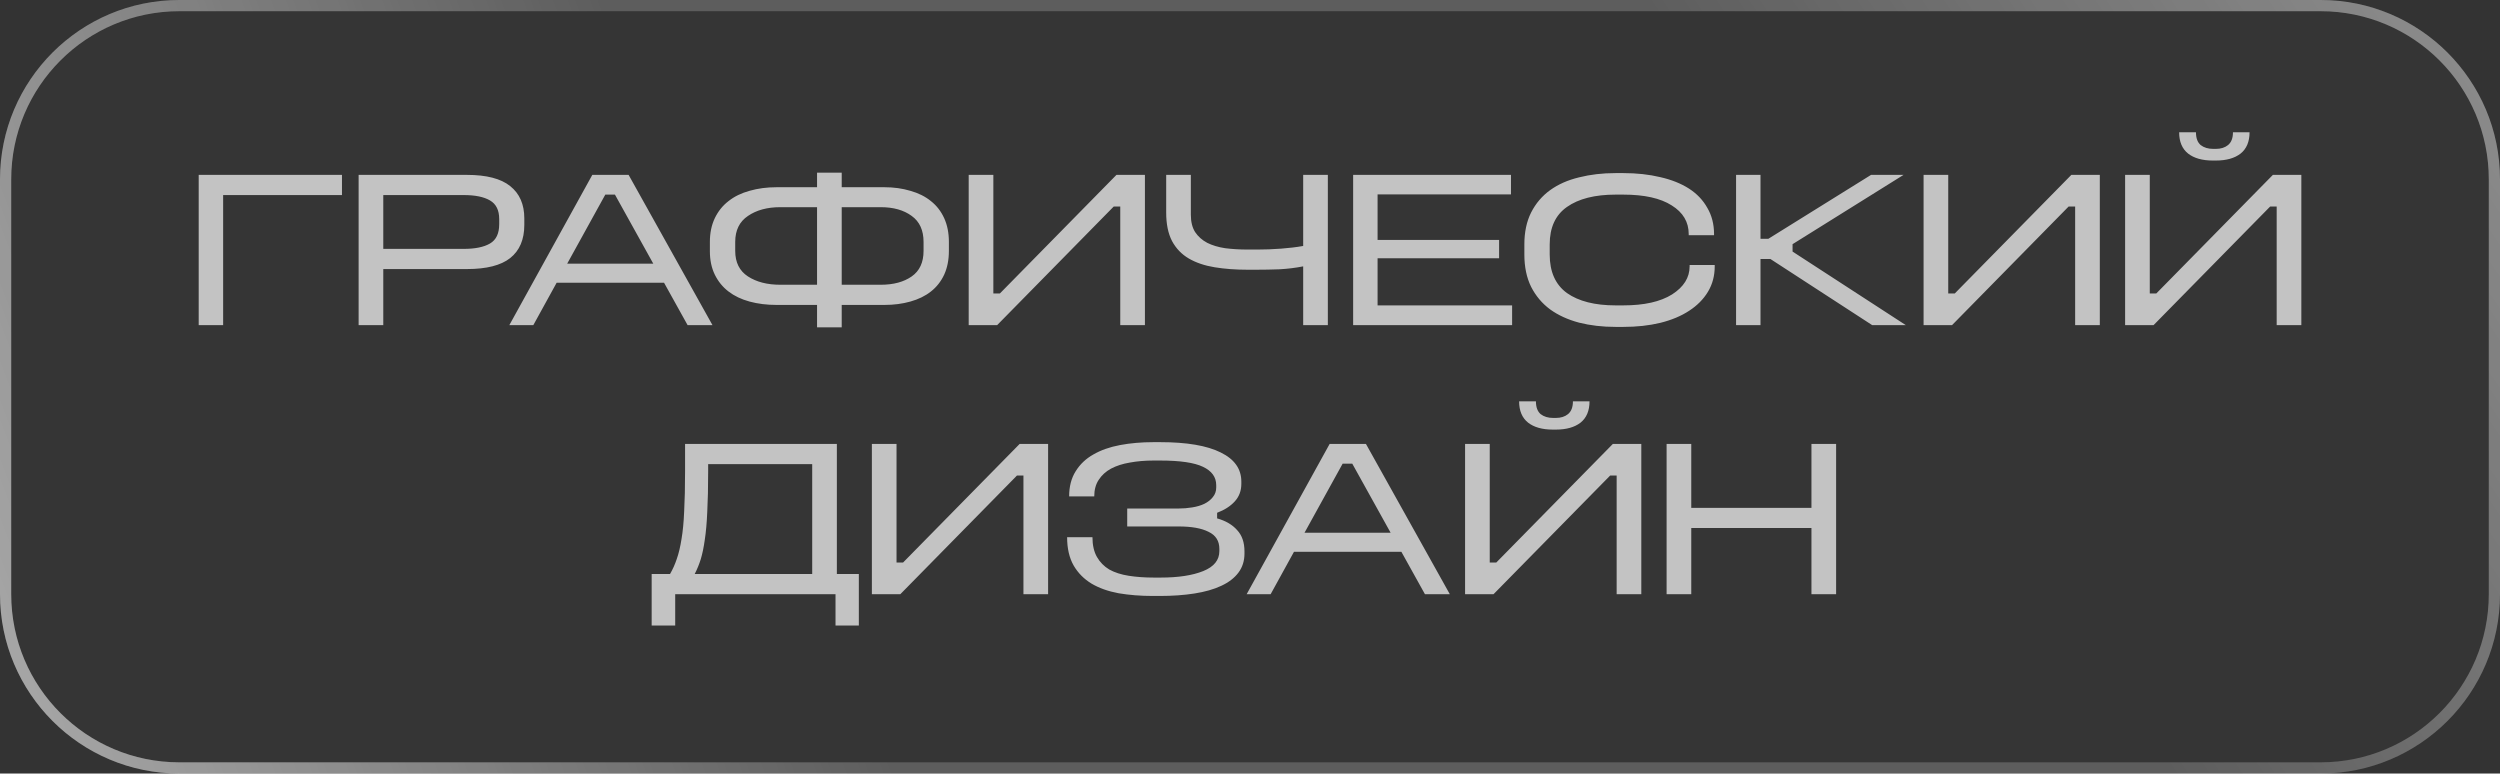 <?xml version="1.0" encoding="UTF-8"?> <svg xmlns="http://www.w3.org/2000/svg" width="223" height="69" viewBox="0 0 223 69" fill="none"><rect x="0" y="0" width="223" height="69" fill="#333333" stroke="none"/><path d="M0 16C0 7.163 7.163 0 16 0H207C215.837 0 223 7.163 223 16V53C223 61.837 215.837 69 207 69H16C7.163 69 0 61.837 0 53V16Z" fill="white" fill-opacity="0.01"></path><path d="M16 0.5H207C215.56 0.5 222.5 7.44 222.5 16V53C222.5 61.56 215.56 68.5 207 68.5H16C7.44 68.5 0.5 61.56 0.5 53V16C0.5 7.44 7.44 0.5 16 0.5Z" stroke="url(#paint0_linear_2038_1968)" stroke-opacity="0.5"></path><path d="M16 0.5H207C215.56 0.5 222.5 7.44 222.5 16V53C222.5 61.56 215.56 68.5 207 68.5H16C7.44 68.5 0.5 61.56 0.5 53V16C0.5 7.44 7.44 0.5 16 0.5Z" stroke="url(#paint1_linear_2038_1968)" stroke-opacity="0.5"></path><path d="M16 0.5H207C215.56 0.5 222.5 7.44 222.5 16V53C222.5 61.56 215.56 68.5 207 68.5H16C7.44 68.5 0.5 61.56 0.5 53V16C0.5 7.44 7.44 0.5 16 0.5Z" stroke="white" stroke-opacity="0.2"></path><path d="M17.724 15.6H30.504V17.4H19.904V29H17.724V15.6ZM31.989 15.6H41.649C43.396 15.6 44.683 15.933 45.509 16.6C46.349 17.267 46.769 18.227 46.769 19.48V20.06C46.769 21.367 46.349 22.353 45.509 23.02C44.683 23.673 43.396 24 41.649 24H34.189V29H31.989V15.6ZM34.189 17.4V22.2H41.369C42.383 22.2 43.163 22.04 43.709 21.72C44.256 21.4 44.529 20.827 44.529 20V19.54C44.529 18.753 44.256 18.2 43.709 17.88C43.163 17.56 42.383 17.4 41.369 17.4H34.189ZM52.833 15.6H56.073L63.553 29H61.333L59.233 25.22H49.653L47.573 29H45.433L52.833 15.6ZM53.993 17.36L50.593 23.52H58.273L54.853 17.36H53.993ZM72.881 15.4H75.081V16.7H78.881C79.721 16.7 80.495 16.807 81.201 17.02C81.921 17.22 82.535 17.527 83.041 17.94C83.548 18.34 83.941 18.847 84.221 19.46C84.501 20.073 84.641 20.78 84.641 21.58V22.38C84.641 23.18 84.501 23.887 84.221 24.5C83.941 25.1 83.548 25.6 83.041 26C82.535 26.4 81.921 26.7 81.201 26.9C80.495 27.1 79.721 27.2 78.881 27.2H75.081V29.2H72.881V27.2H69.281C68.401 27.2 67.595 27.1 66.861 26.9C66.128 26.7 65.501 26.4 64.981 26C64.461 25.6 64.055 25.1 63.761 24.5C63.468 23.9 63.321 23.2 63.321 22.4V21.58C63.321 20.78 63.468 20.073 63.761 19.46C64.055 18.847 64.461 18.34 64.981 17.94C65.501 17.527 66.128 17.22 66.861 17.02C67.595 16.807 68.401 16.7 69.281 16.7H72.881V15.4ZM69.601 18.48C68.441 18.48 67.481 18.74 66.721 19.26C65.961 19.767 65.581 20.54 65.581 21.58V22.38C65.581 23.407 65.961 24.167 66.721 24.66C67.481 25.153 68.441 25.4 69.601 25.4H72.881V18.48H69.601ZM75.081 18.48V25.4H78.561C79.695 25.4 80.615 25.153 81.321 24.66C82.028 24.167 82.381 23.407 82.381 22.38V21.58C82.381 20.54 82.028 19.767 81.321 19.26C80.615 18.74 79.695 18.48 78.561 18.48H75.081ZM86.407 15.6H88.607V26.18H89.187L99.587 15.6H102.127V29H99.927V18.42H99.347L88.947 29H86.407V15.6ZM104.024 15.6H106.224V19.16C106.224 19.787 106.351 20.3 106.604 20.7C106.871 21.1 107.231 21.42 107.684 21.66C108.137 21.887 108.671 22.047 109.284 22.14C109.911 22.22 110.577 22.26 111.284 22.26H112.184C112.851 22.26 113.544 22.233 114.264 22.18C114.984 22.127 115.644 22.047 116.244 21.94V15.6H118.444V29H116.244V23.76C115.564 23.893 114.864 23.98 114.144 24.02C113.424 24.047 112.724 24.06 112.044 24.06H111.284C110.217 24.06 109.237 23.987 108.344 23.84C107.451 23.693 106.684 23.433 106.044 23.06C105.404 22.687 104.904 22.167 104.544 21.5C104.197 20.833 104.024 19.987 104.024 18.96V15.6ZM120.7 15.6H134.78V17.34H122.88V21.4H133.72V23.04H122.88V27.24H134.88V29H120.7V15.6ZM144.113 15.44H144.793C145.993 15.44 147.093 15.56 148.093 15.8C149.093 16.027 149.946 16.367 150.653 16.82C151.36 17.273 151.906 17.847 152.293 18.54C152.693 19.22 152.893 20 152.893 20.88V20.98H150.633V20.88C150.633 19.8 150.126 18.947 149.113 18.32C148.113 17.68 146.673 17.36 144.793 17.36H144.113C142.26 17.36 140.813 17.727 139.773 18.46C138.746 19.18 138.233 20.293 138.233 21.8V22.7C138.233 24.247 138.746 25.393 139.773 26.14C140.813 26.873 142.26 27.24 144.113 27.24H144.793C146.66 27.24 148.113 26.913 149.153 26.26C150.193 25.593 150.713 24.76 150.713 23.76V23.64H152.953V23.76C152.953 24.6 152.753 25.353 152.353 26.02C151.953 26.687 151.393 27.253 150.673 27.72C149.966 28.187 149.106 28.547 148.093 28.8C147.093 29.04 145.993 29.16 144.793 29.16H144.113C142.94 29.16 141.853 29.033 140.853 28.78C139.853 28.513 138.993 28.12 138.273 27.6C137.553 27.067 136.986 26.393 136.573 25.58C136.173 24.767 135.973 23.807 135.973 22.7V21.8C135.973 20.707 136.173 19.76 136.573 18.96C136.986 18.147 137.553 17.48 138.273 16.96C138.993 16.44 139.853 16.06 140.853 15.82C141.853 15.567 142.94 15.44 144.113 15.44ZM154.857 15.6H157.037V21.3H157.737L166.897 15.6H169.797L159.897 21.78V22.44L169.997 29H166.997L157.917 23.1H157.037V29H154.857V15.6ZM171.583 15.6H173.783V26.18H174.363L184.763 15.6H187.303V29H185.103V18.42H184.523L174.123 29H171.583V15.6ZM189.56 15.6H191.76V26.18H192.34L202.74 15.6H205.28V29H203.08V18.42H202.5L192.1 29H189.56V15.6ZM194.38 11.8H195.88C195.88 12.32 196.02 12.7 196.3 12.94C196.593 13.167 196.966 13.28 197.42 13.28H197.66C198.1 13.28 198.46 13.167 198.74 12.94C199.033 12.7 199.18 12.32 199.18 11.8H200.66C200.66 12.64 200.393 13.273 199.86 13.7C199.326 14.113 198.593 14.32 197.66 14.32H197.38C196.446 14.32 195.713 14.113 195.18 13.7C194.646 13.273 194.38 12.64 194.38 11.8ZM63.168 41.4V42.04C63.168 43.453 63.141 44.653 63.088 45.64C63.048 46.613 62.974 47.447 62.868 48.14C62.774 48.82 62.654 49.4 62.508 49.88C62.361 50.347 62.181 50.787 61.968 51.2H72.448V41.4H63.168ZM61.108 39.6H74.648V51.2H76.608V55.8H74.528V53H60.228V55.8H58.128V51.2H59.768C60.008 50.787 60.208 50.34 60.368 49.86C60.541 49.367 60.681 48.78 60.788 48.1C60.908 47.407 60.988 46.573 61.028 45.6C61.081 44.613 61.108 43.427 61.108 42.04V39.6ZM77.771 39.6H79.971V50.18H80.551L90.951 39.6H93.491V53H91.291V42.42H90.711L80.311 53H77.771V39.6ZM102.887 39.44H103.487C105.861 39.44 107.661 39.747 108.887 40.36C110.114 40.96 110.727 41.827 110.727 42.96V43.16C110.727 43.773 110.534 44.293 110.147 44.72C109.761 45.147 109.234 45.487 108.567 45.74V46.24C109.327 46.453 109.921 46.8 110.347 47.28C110.787 47.747 111.007 48.38 111.007 49.18V49.38C111.007 50.033 110.827 50.6 110.467 51.08C110.107 51.56 109.594 51.953 108.927 52.26C108.274 52.567 107.481 52.793 106.547 52.94C105.614 53.087 104.581 53.16 103.447 53.16H102.847C101.754 53.16 100.734 53.08 99.787 52.92C98.854 52.747 98.047 52.46 97.367 52.06C96.687 51.647 96.154 51.107 95.767 50.44C95.38 49.76 95.187 48.92 95.187 47.92H97.447C97.447 48.627 97.581 49.213 97.847 49.68C98.114 50.147 98.481 50.52 98.947 50.8C99.427 51.067 100.007 51.253 100.687 51.36C101.367 51.467 102.114 51.52 102.927 51.52H103.527C105.101 51.52 106.367 51.327 107.327 50.94C108.287 50.553 108.767 49.96 108.767 49.16V48.96C108.767 48.253 108.447 47.747 107.807 47.44C107.181 47.12 106.287 46.96 105.127 46.96H100.547V45.36H105.127C105.541 45.36 105.947 45.327 106.347 45.26C106.761 45.193 107.121 45.087 107.427 44.94C107.747 44.78 108.001 44.58 108.187 44.34C108.387 44.1 108.487 43.813 108.487 43.48V43.28C108.487 42.56 108.094 42.013 107.307 41.64C106.534 41.267 105.261 41.08 103.487 41.08H102.887C102.141 41.08 101.441 41.14 100.787 41.26C100.147 41.367 99.587 41.547 99.107 41.8C98.641 42.053 98.274 42.387 98.007 42.8C97.74 43.2 97.607 43.693 97.607 44.28H95.367C95.367 43.4 95.561 42.653 95.947 42.04C96.334 41.413 96.861 40.913 97.527 40.54C98.194 40.153 98.987 39.873 99.907 39.7C100.827 39.527 101.821 39.44 102.887 39.44ZM118.603 39.6H121.843L129.323 53H127.103L125.003 49.22H115.423L113.343 53H111.203L118.603 39.6ZM119.763 41.36L116.363 47.52H124.043L120.623 41.36H119.763ZM130.685 39.6H132.885V50.18H133.465L143.865 39.6H146.405V53H144.205V42.42H143.625L133.225 53H130.685V39.6ZM135.505 35.8H137.005C137.005 36.32 137.145 36.7 137.425 36.94C137.718 37.167 138.091 37.28 138.545 37.28H138.785C139.225 37.28 139.585 37.167 139.865 36.94C140.158 36.7 140.305 36.32 140.305 35.8H141.785C141.785 36.64 141.518 37.273 140.985 37.7C140.451 38.113 139.718 38.32 138.785 38.32H138.505C137.571 38.32 136.838 38.113 136.305 37.7C135.771 37.273 135.505 36.64 135.505 35.8ZM148.661 39.6H150.861V45.3H161.581V39.6H163.781V53H161.581V47.1H150.861V53H148.661V39.6Z" fill="white" fill-opacity="0.7"></path><defs><linearGradient id="paint0_linear_2038_1968" x1="-4.551" y1="69" x2="69.187" y2="40.991" gradientUnits="userSpaceOnUse"><stop stop-color="white"></stop><stop offset="1" stop-color="white" stop-opacity="0"></stop></linearGradient><linearGradient id="paint1_linear_2038_1968" x1="215.198" y1="-80.5" x2="131.032" y2="-23.266" gradientUnits="userSpaceOnUse"><stop stop-color="white"></stop><stop offset="1" stop-color="white" stop-opacity="0"></stop></linearGradient></defs></svg> 